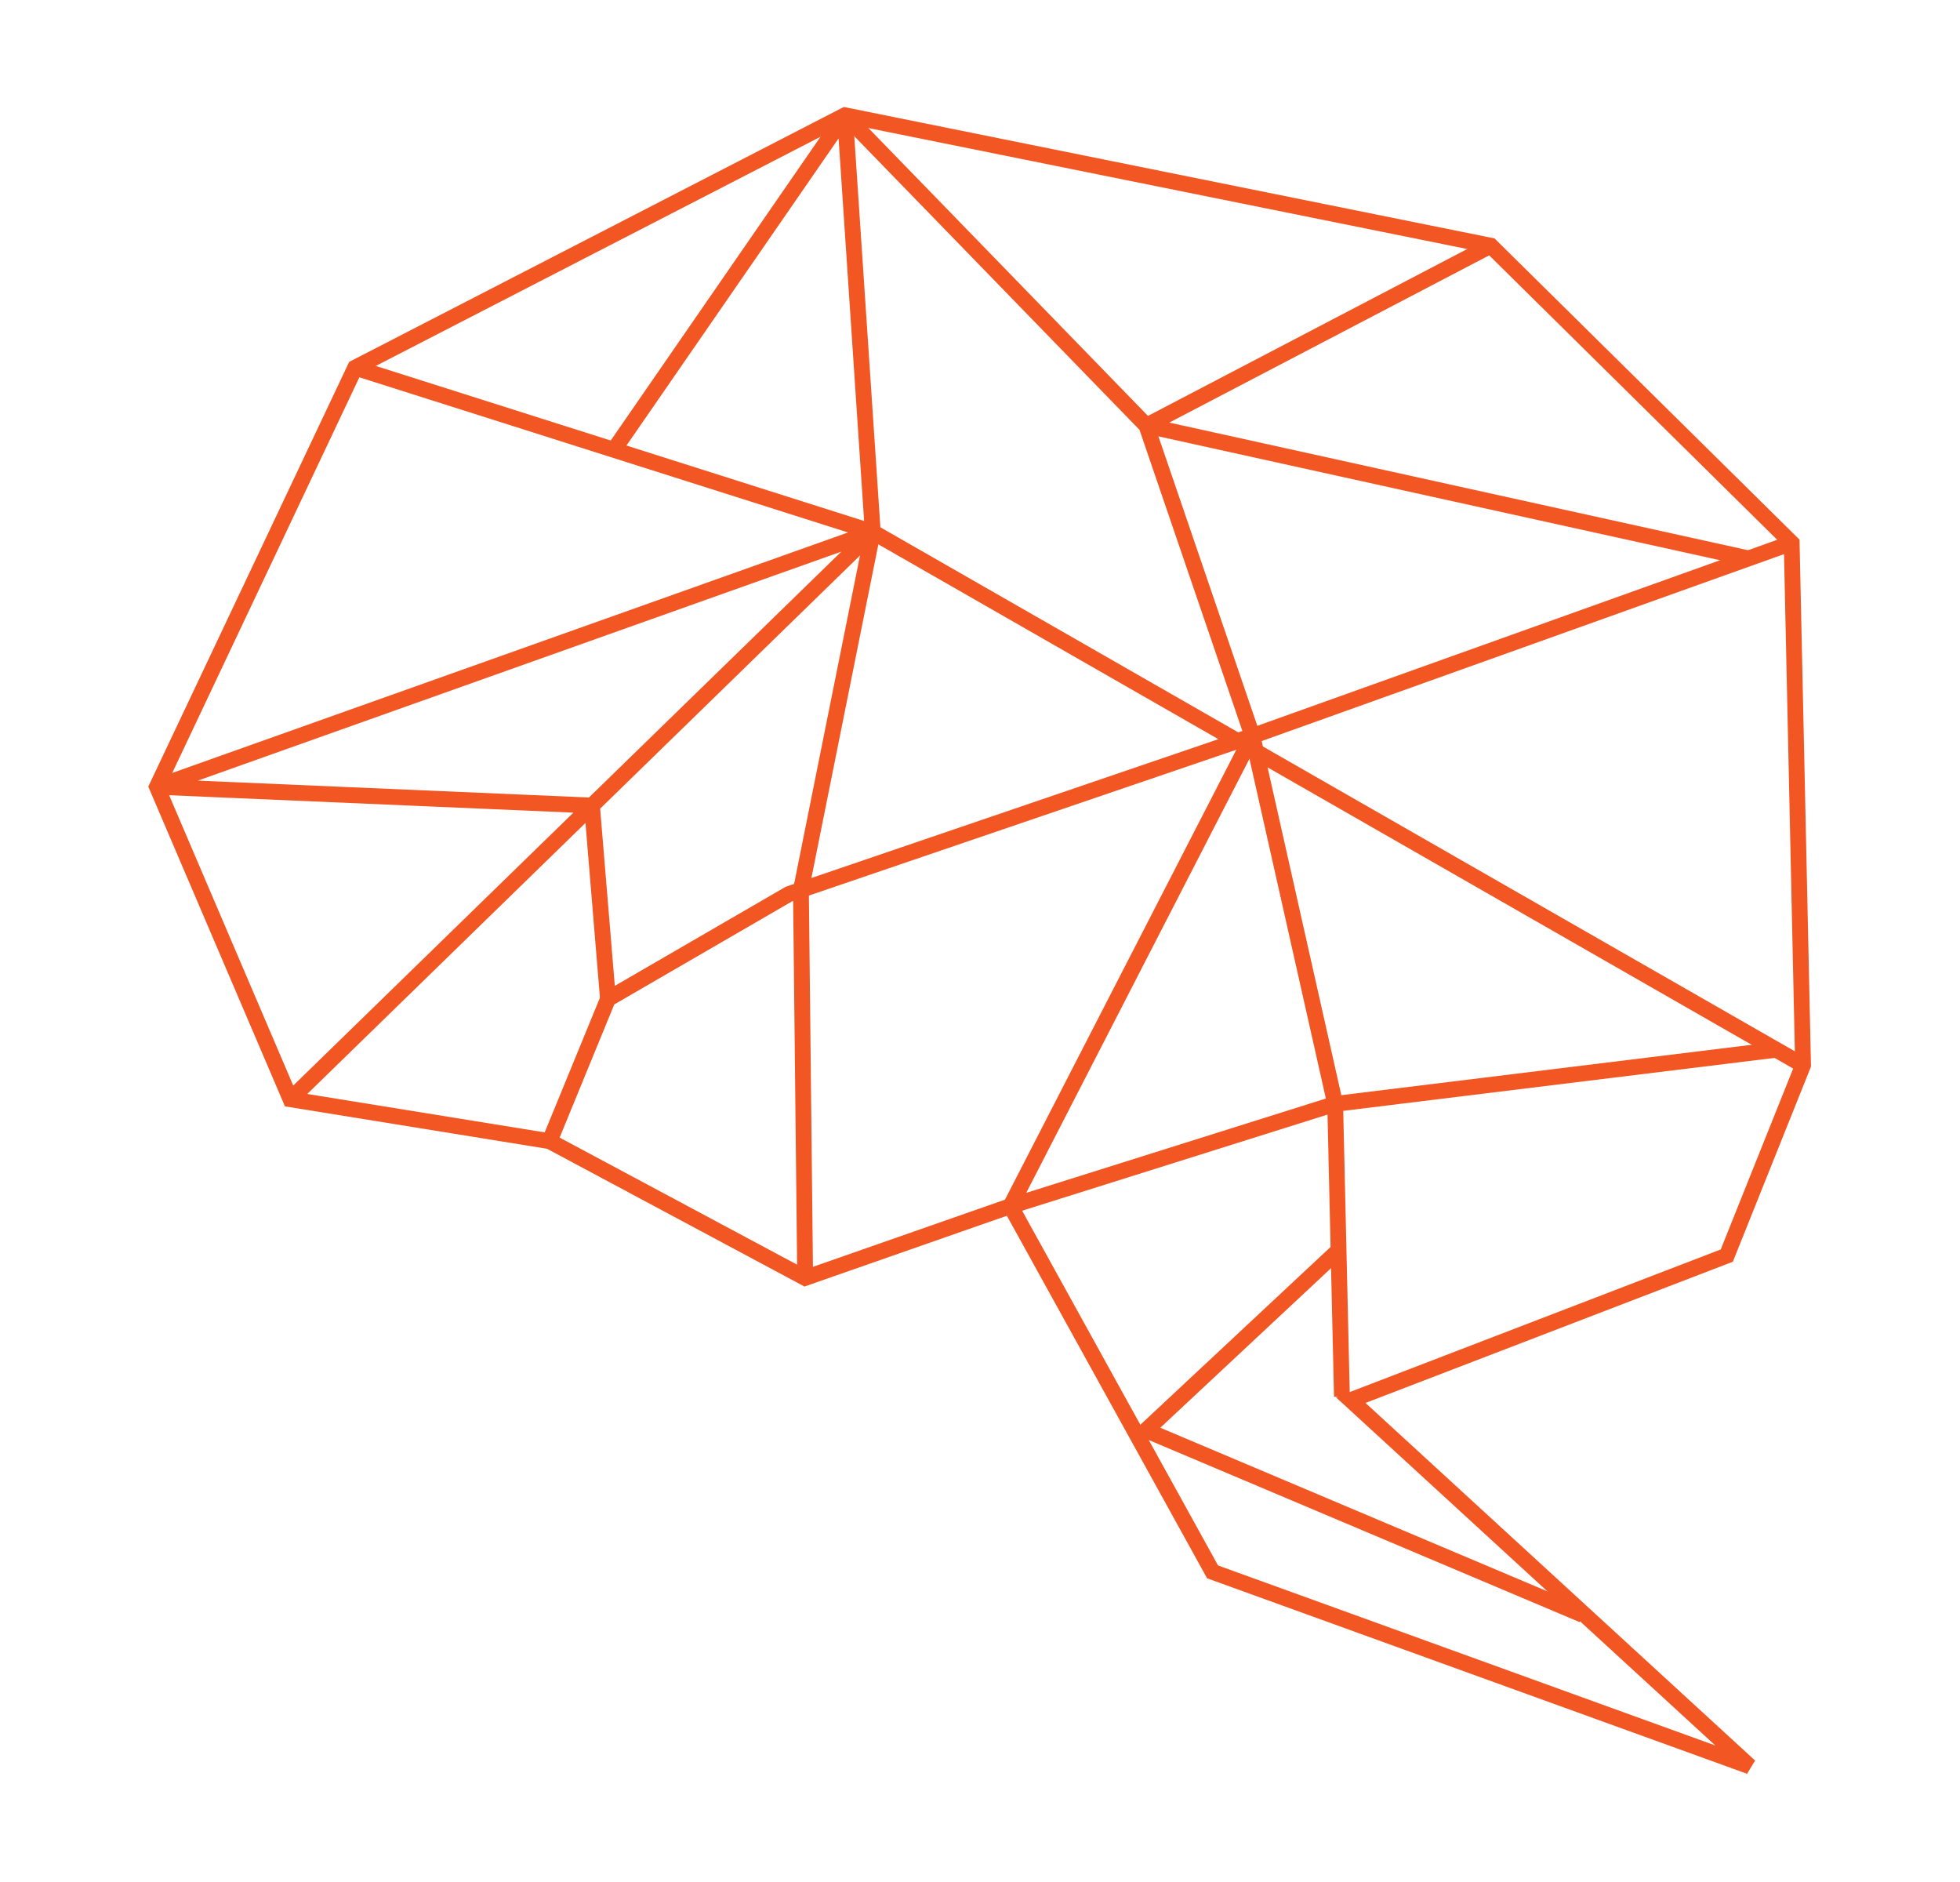 <svg id="Layer_1" data-name="Layer 1" xmlns="http://www.w3.org/2000/svg" viewBox="0 0 93.04 89.3"><defs><style>.cls-1{fill:none;stroke:#f15623;stroke-miterlimit:2.61;stroke-width:0.75px;fill-rule:evenodd;}</style></defs><polygon class="cls-1" points="57.56 74.6 83.06 83.83 64.12 66.45 81.97 59.59 85.59 50.55 85.05 25.77 70.76 11.66 40.11 5.47 16.86 17.45 7.45 37.34 13.79 52.17 26.09 54.16 38.22 60.65 47.97 57.24 57.56 74.6"/><polyline class="cls-1" points="16.86 17.45 41.43 25.25 85.59 50.55"/><polyline class="cls-1" points="85.05 25.77 59.7 34.84 37.45 42.43 28.86 47.41 26.09 54.16"/><polyline class="cls-1" points="13.79 52.17 41.43 25.25 7.45 37.34 28.1 38.23 28.86 47.41"/><polyline class="cls-1" points="29.14 21.35 40.11 5.47 41.43 25.25 38.02 42.24 38.22 60.65"/><polyline class="cls-1" points="40.11 5.47 54.42 20.2 59.45 34.92 63.38 52.39 63.7 66.28"/><polyline class="cls-1" points="70.76 11.66 54.42 20.2 82.99 26.5"/><polyline class="cls-1" points="59.45 34.92 47.97 57.24 63.38 52.39 84.31 49.82"/><polyline class="cls-1" points="63.54 59.34 54.4 67.88 75.13 76.64"/></svg>